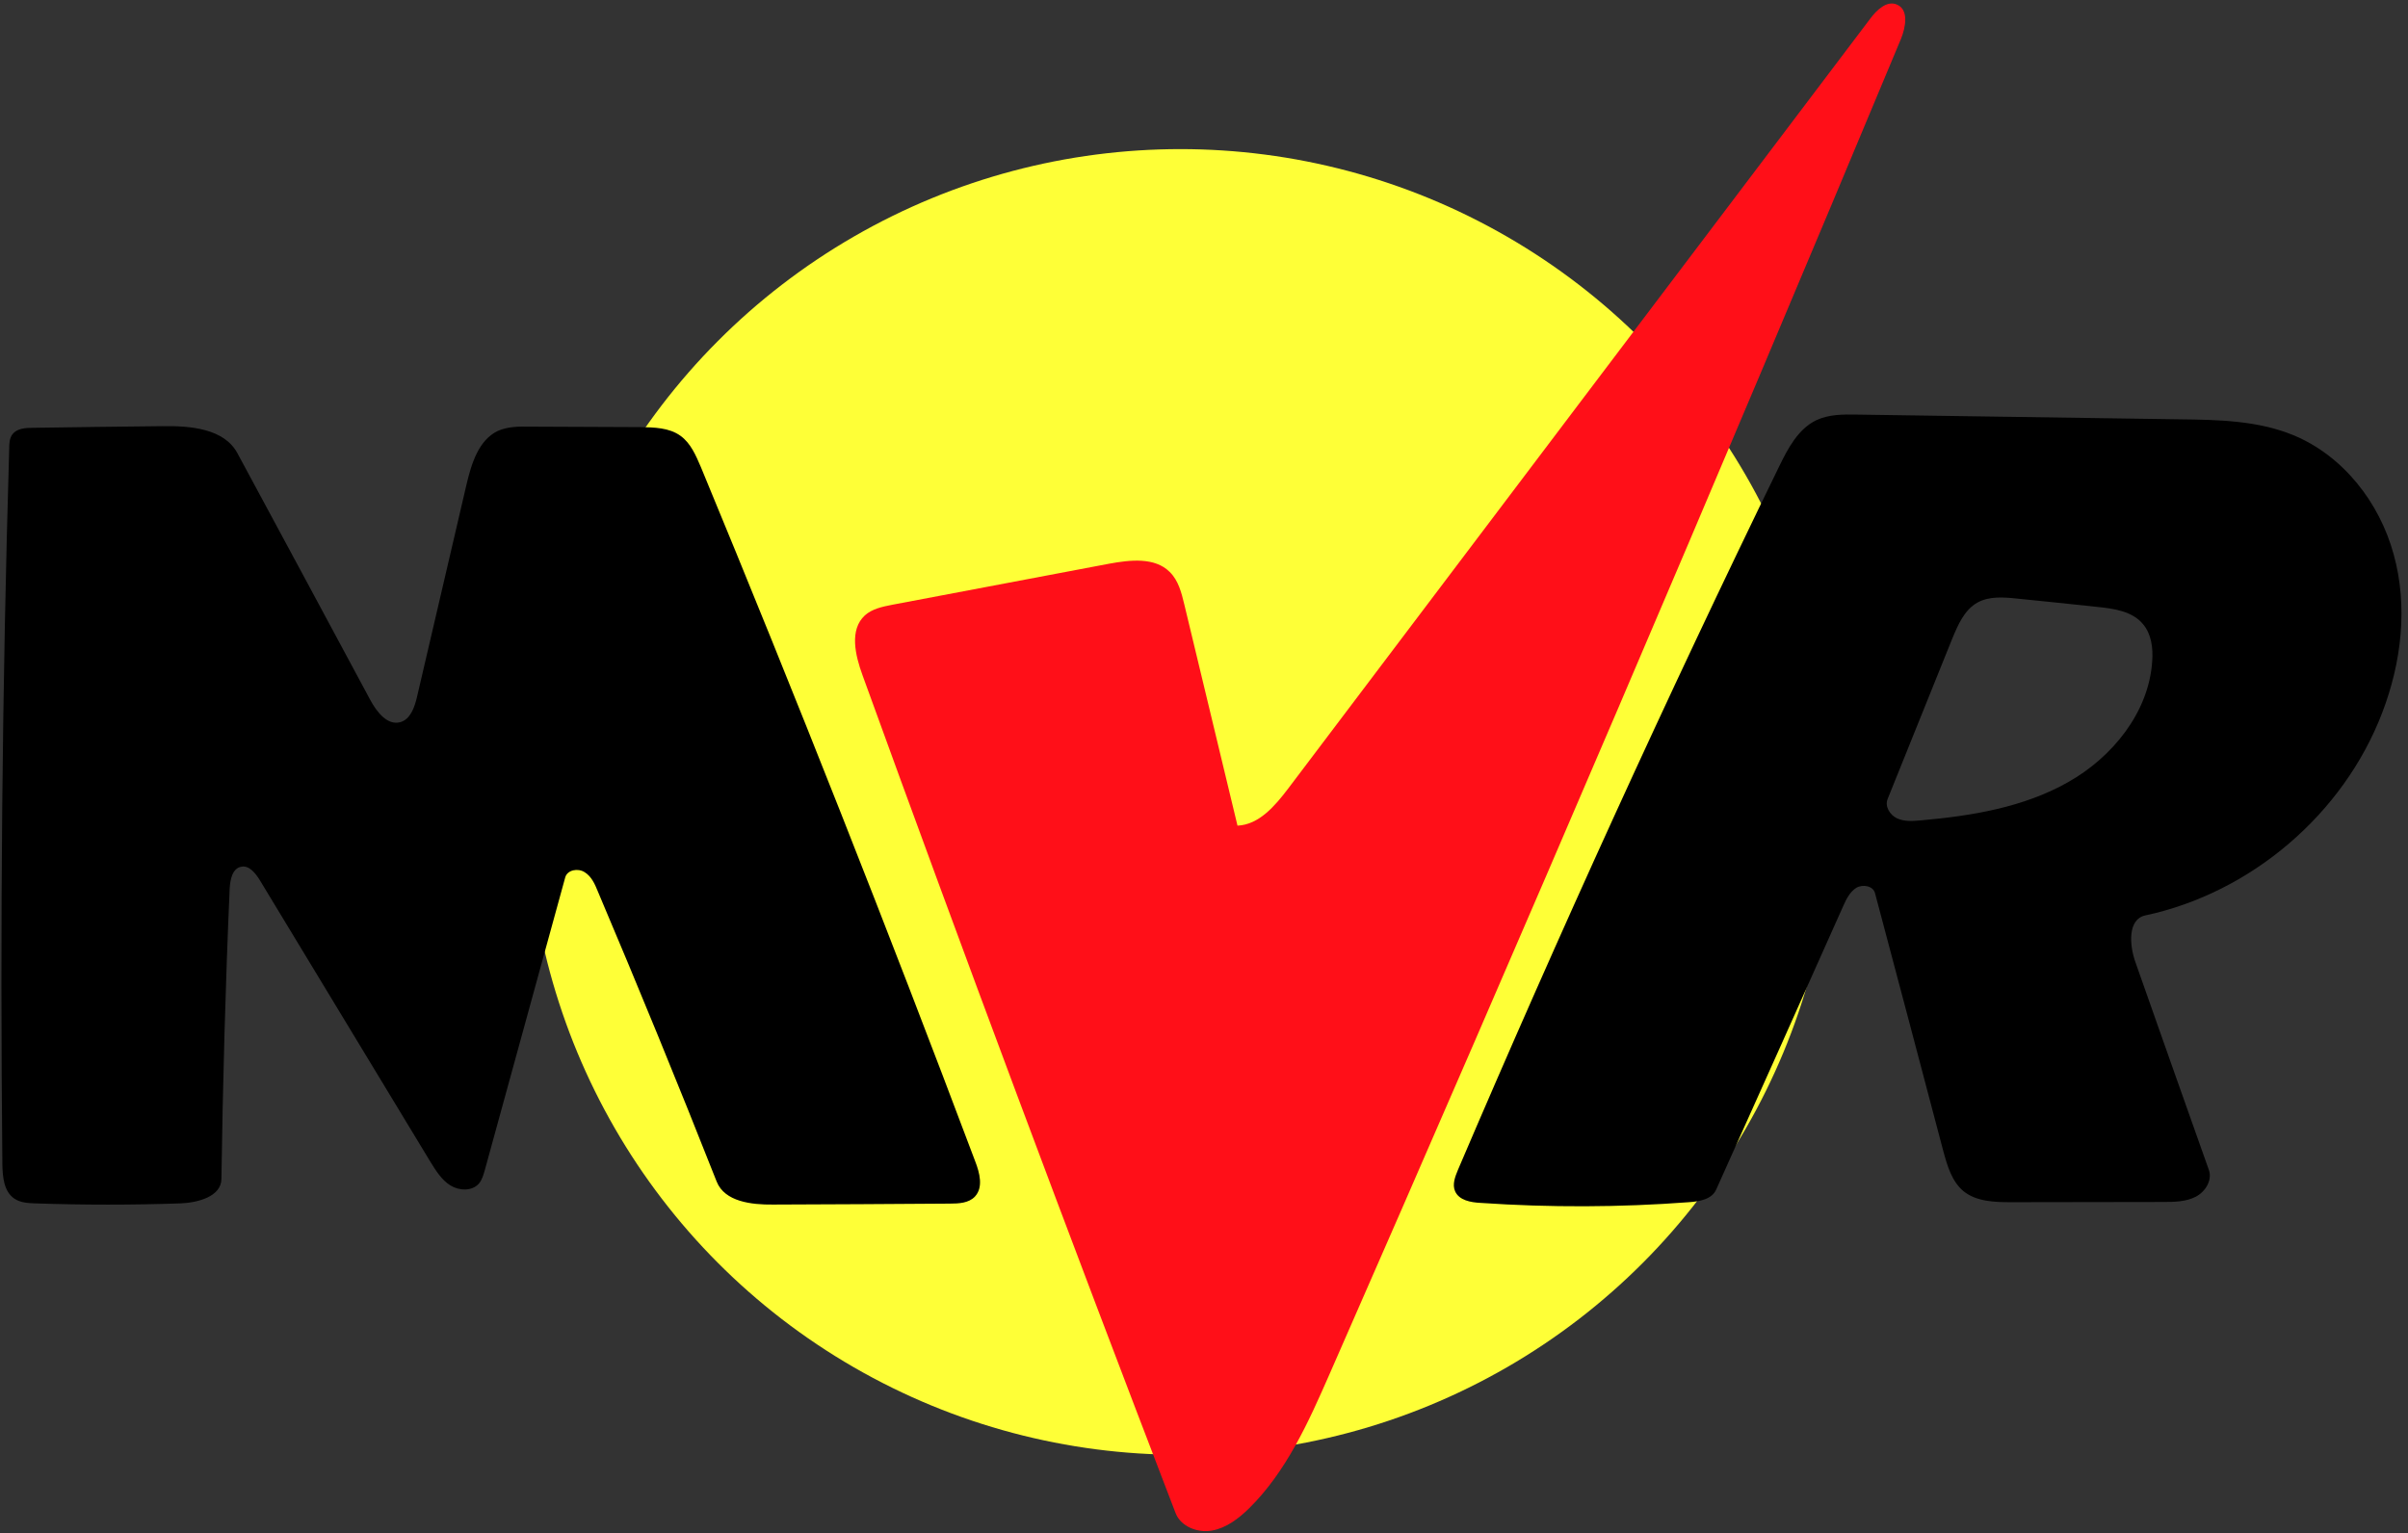 <?xml version="1.0" encoding="UTF-8" standalone="no"?>
<svg
   xmlns:dc="http://purl.org/dc/elements/1.1/"
   xmlns:cc="http://creativecommons.org/ns#"
   xmlns:rdf="http://www.w3.org/1999/02/22-rdf-syntax-ns#"
   xmlns:svg="http://www.w3.org/2000/svg"
   xmlns="http://www.w3.org/2000/svg"
   xmlns:sodipodi="http://sodipodi.sourceforge.net/DTD/sodipodi-0.dtd"
   xmlns:inkscape="http://www.inkscape.org/namespaces/inkscape"
   version="1.1"
   id="Contours"
   x="0px"
   y="0px"
   width="1019.052"
   height="648.955"
   viewBox="0 0 1019.052 648.955"
   xml:space="preserve"
   stroke="black"
   fill="none"
   stroke-linecap="round"
   stroke-linejoin="round"
   sodipodi:docname="MVR_20211126_182301.svg"
   inkscape:version="1.0.2 (e86c870879, 2021-01-15, custom)"><rect x="0" y="0" width="1019.052" height="648.955" fill="#333333" stroke="none"/><defs
   id="defs15" /><sodipodi:namedview
   pagecolor="#ffffff"
   bordercolor="#666666"
   borderopacity="1"
   objecttolerance="10"
   gridtolerance="10"
   guidetolerance="10"
   inkscape:pageopacity="0"
   inkscape:pageshadow="2"
   inkscape:window-width="1360"
   inkscape:window-height="705"
   id="namedview13"
   showgrid="false"
   inkscape:zoom="0.586209"
   inkscape:cx="509.52609"
   inkscape:cy="324.47766"
   inkscape:window-x="-8"
   inkscape:window-y="-8"
   inkscape:window-maximized="1"
   inkscape:current-layer="Contours" />
<desc
   id="desc2">
</desc>
<circle
   style="fill:#feff37;fill-opacity:1;fill-rule:evenodd;stroke:none;stroke-width:1.095"
   id="path842"
   cx="499.528"
   cy="339.469"
   r="276.352" /><path
   d="M501.2 255.9 C508.7 287.1 516.2 318.3 523.7 349.5 C532.8 349.1 539.5 341.2 545.0 334.0 C627.1 225.3 709.2 116.7 791.4 8.0 C794.2 4.2 798.6 0.0 802.9 2.0 C807.8 4.2 806.5 11.4 804.5 16.4 C725.6 205.6 645.0 394.1 562.6 581.8 C553.7 602.1 544.4 622.9 528.6 638.5 C524.2 642.8 519.0 646.8 512.9 647.9 C506.8 649.0 499.7 646.2 497.5 640.5 C452.2 522.7 408.0 404.4 365.0 285.8 C361.9 277.3 359.4 266.6 366.0 260.5 C369.1 257.7 373.5 256.8 377.6 256.0 C408.3 250.2 438.9 244.4 469.5 238.6 C478.3 237.0 488.7 235.8 495.0 242.1 C498.7 245.7 500.0 250.9 501.2 255.9 "
   fill="#000000"
   stroke="none"
   id="path4"
   style="fill:#ff0f18;fill-opacity:1" />

<path
   d="M903.7 407.3 C914.0 436.6 924.4 466.0 934.8 495.3 C936.3 499.6 933.3 504.5 929.2 506.6 C925.1 508.7 920.3 508.8 915.7 508.8 C894.3 508.8 872.8 508.9 851.3 508.9 C844.2 508.9 836.4 508.7 830.9 504.2 C826.0 500.1 824.1 493.5 822.4 487.3 C812.8 450.9 803.2 414.5 793.5 378.1 C792.7 375.0 788.4 374.2 785.6 375.8 C782.9 377.5 781.4 380.5 780.1 383.4 C762.2 423.5 744.3 463.5 726.3 503.5 C724.5 507.7 719.2 508.6 714.7 508.9 C685.4 511.1 655.9 511.2 626.6 509.2 C622.4 509.0 617.5 508.1 615.8 504.3 C614.5 501.4 615.8 498.1 617.0 495.2 C659.9 394.8 705.2 295.4 753.0 197.3 C756.7 189.7 761.0 181.6 768.6 177.9 C773.9 175.4 779.9 175.4 785.7 175.5 C831.3 176.2 876.9 176.8 922.5 177.5 C938.8 177.7 955.4 178.0 970.5 184.2 C991.6 192.9 1007.0 212.7 1013.0 234.7 C1019.1 256.7 1016.3 280.5 1008.1 301.8 C991.7 344.6 952.7 377.9 907.9 387.5 C900.4 389.1 901.1 400.0 903.7 407.3 M853.7 253.4 C848.0 252.8 841.8 252.3 836.8 255.1 C831.3 258.2 828.6 264.5 826.2 270.3 C817.1 293.0 807.9 315.6 798.8 338.3 C797.6 341.4 799.8 345.0 802.8 346.4 C805.8 347.8 809.3 347.6 812.6 347.3 C834.3 345.4 856.3 341.8 875.2 331.1 C894.0 320.5 909.4 301.5 910.8 279.9 C911.2 274.4 910.5 268.4 906.9 264.2 C902.4 258.7 894.5 257.6 887.4 256.9 C876.2 255.7 864.9 254.5 853.7 253.4 "
   fill="#000000"
   stroke="none"
   id="path8" />
<path
   d="M93.7 499.1 C93.6 506.5 83.8 509.1 76.4 509.4 C55.9 510.1 35.4 510.1 14.9 509.4 C11.8 509.3 8.6 509.1 6.1 507.4 C1.6 504.4 1.1 498.1 1.0 492.8 C0.0 391.8 0.9 290.8 3.9 189.8 C3.9 187.7 4.0 185.5 5.3 183.8 C7.1 181.4 10.7 181.1 13.8 181.1 C32.1 180.8 50.4 180.6 68.6 180.4 C80.6 180.2 94.9 181.4 100.5 191.9 C119.3 226.7 138.0 261.5 156.7 296.3 C159.4 301.3 163.9 307.2 169.4 305.7 C173.7 304.5 175.5 299.3 176.5 294.9 C183.5 265.0 190.4 235.1 197.4 205.2 C199.5 196.3 202.5 186.3 210.7 182.4 C214.8 180.6 219.4 180.5 223.8 180.6 C239.5 180.7 255.1 180.7 270.8 180.8 C276.8 180.9 283.2 181.0 288.0 184.5 C292.3 187.6 294.5 192.8 296.6 197.7 C336.9 295.0 375.6 393.0 412.7 491.6 C414.6 496.5 416.2 502.6 412.6 506.5 C410.0 509.3 405.7 509.5 401.9 509.5 C377.0 509.7 352.1 509.8 327.1 509.9 C318.0 510.0 306.7 508.7 303.3 500.2 C287.0 458.9 270.2 417.9 252.9 377.1 C251.7 374.1 250.2 370.9 247.4 369.2 C244.6 367.4 240.1 368.2 239.2 371.4 C227.9 412.7 216.5 454.0 205.2 495.2 C204.6 497.3 204.0 499.5 202.6 501.1 C199.7 504.3 194.3 504.1 190.6 501.8 C186.9 499.5 184.5 495.6 182.2 491.9 C158.1 452.1 134.0 412.3 109.9 372.5 C108.1 369.6 105.4 366.2 102.1 366.9 C98.3 367.6 97.4 372.4 97.2 376.1 C95.4 417.1 94.3 458.1 93.7 499.1 "
   fill="#000000"
   stroke="none"
   id="path10" />

</svg>
